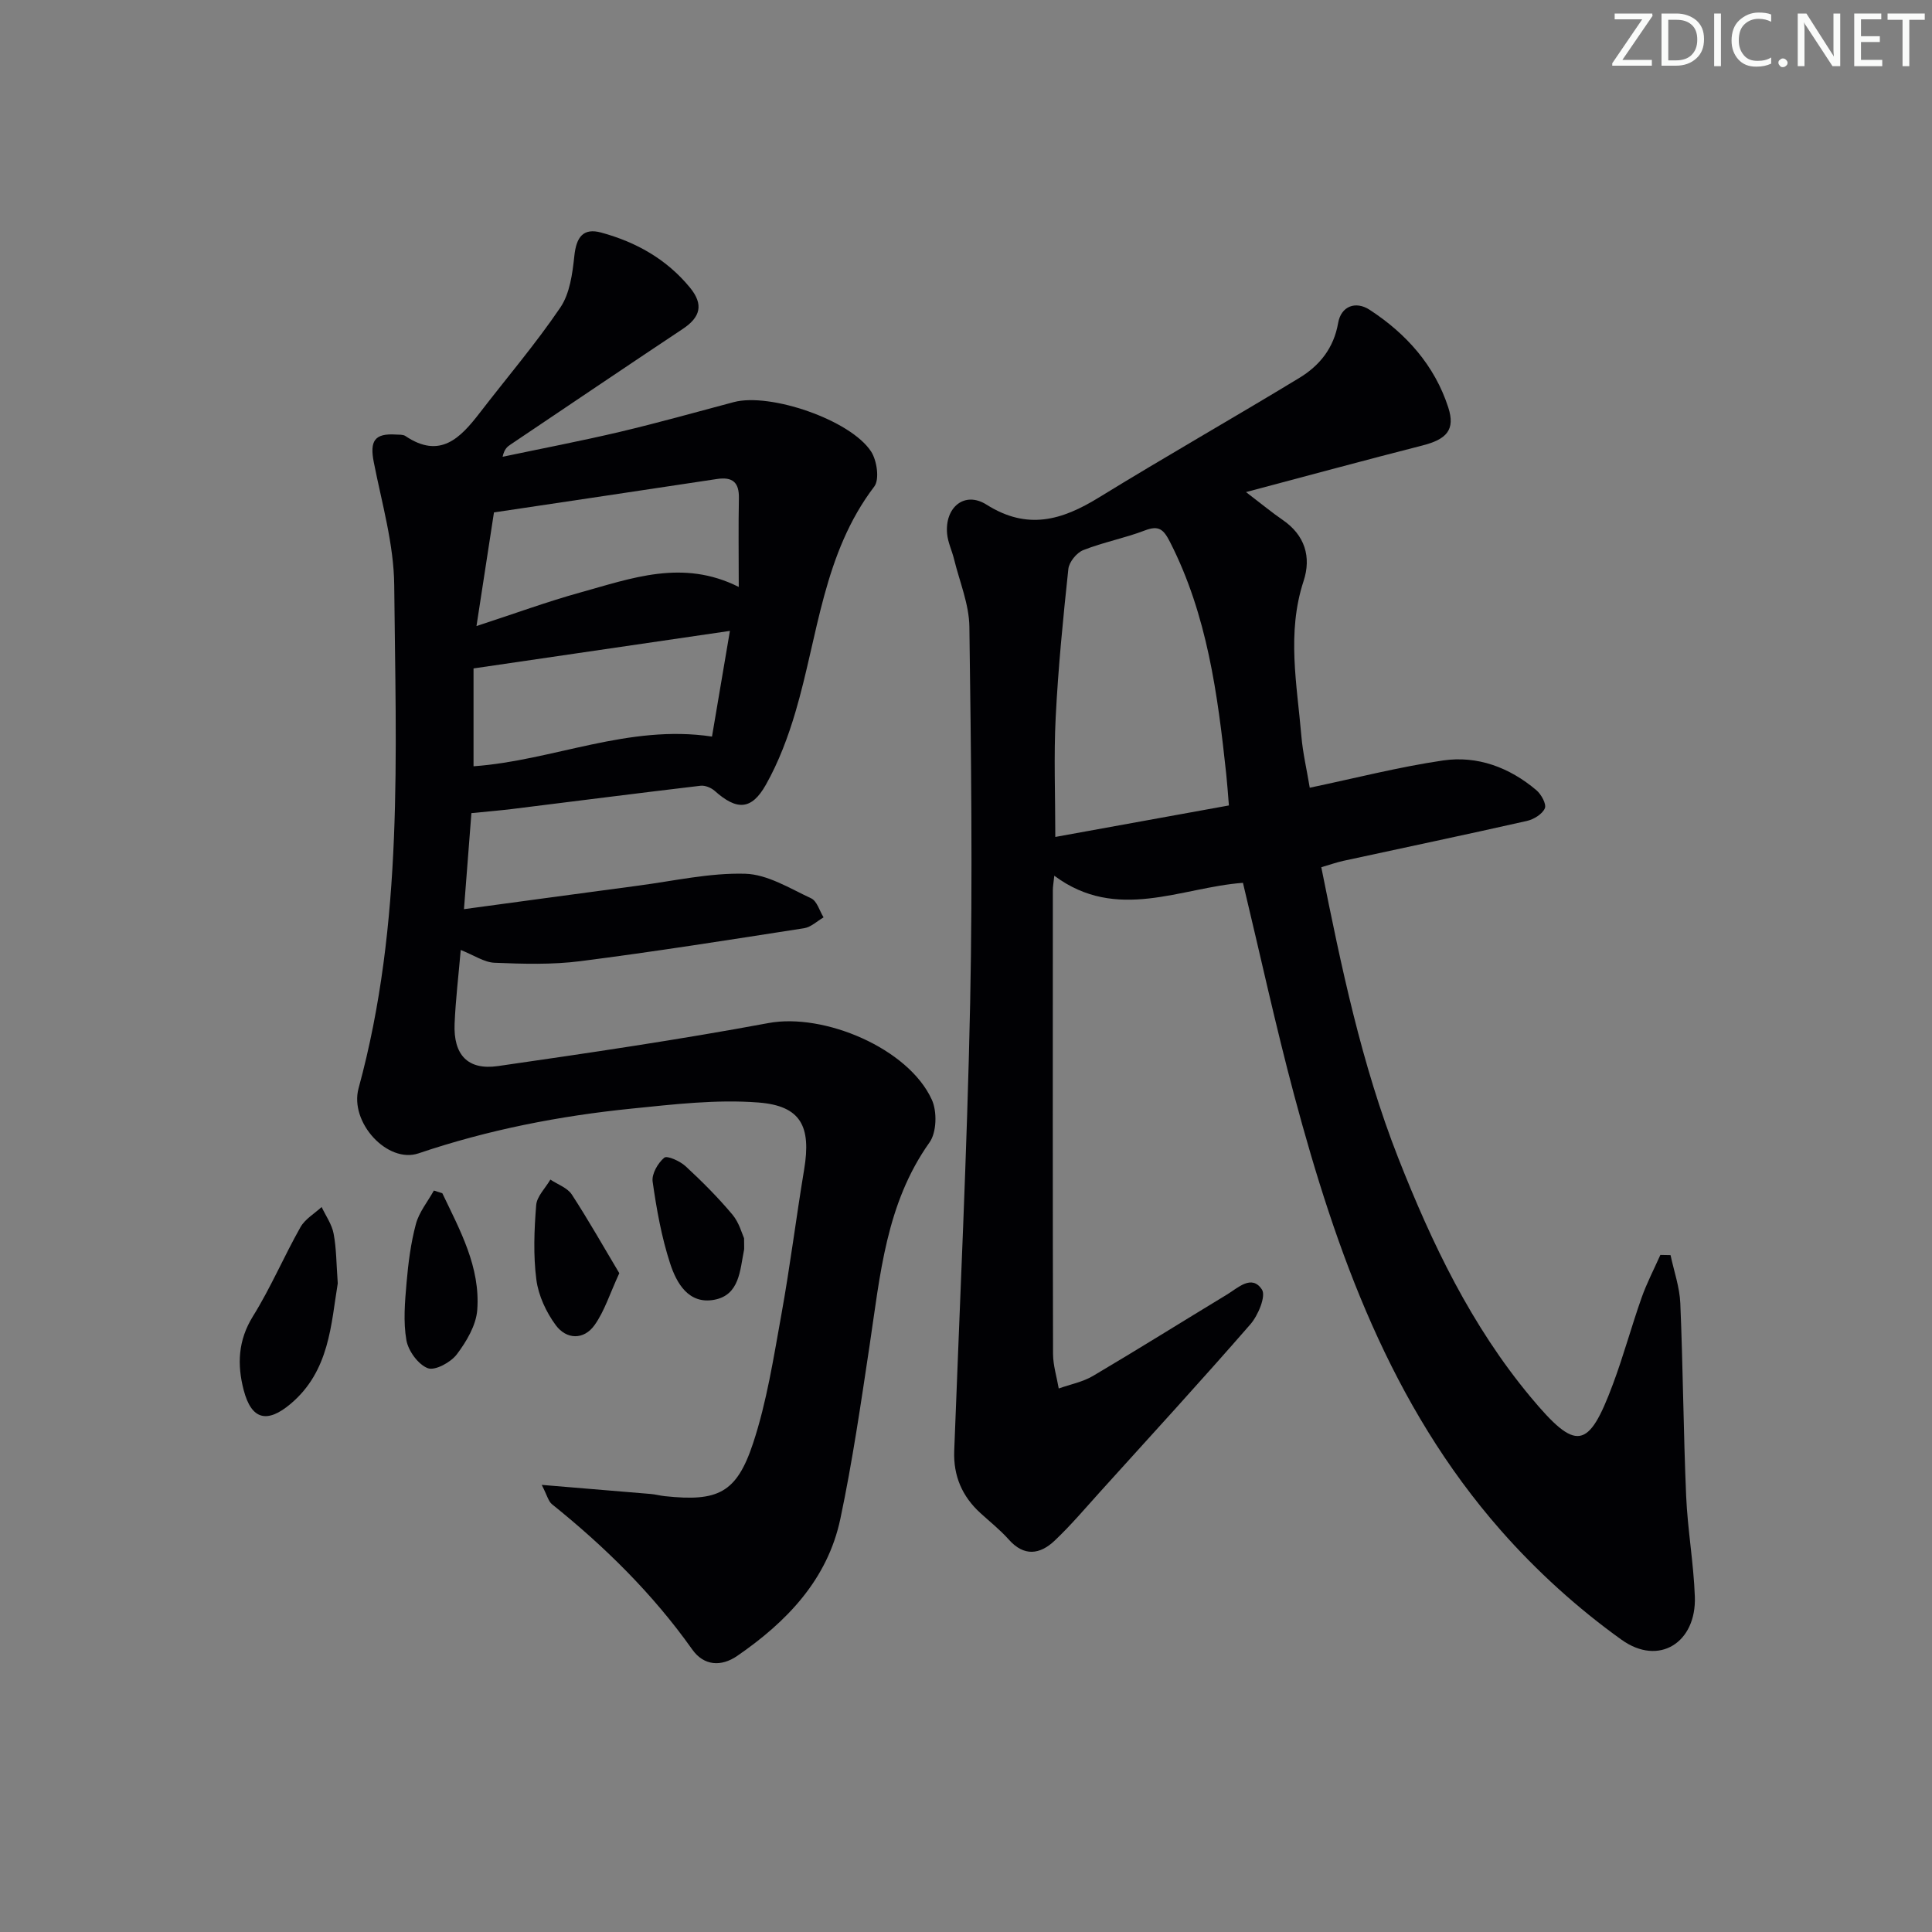 <svg enable-background="new 0 0 400 400" viewBox="0 0 400 400" xmlns="http://www.w3.org/2000/svg"><rect x="0" y="0" width="400" height="400" fill="#808080" stroke="none"/><g fill="#fafbfa"><path d="m342.2 3.2-6.3 9.2h6.1v1.2h-8.2v-.5l6.2-9.1h-5.7v-1.2h7.8v.4z"/><path d="m344 13.7v-10.9h3.1c1.6 0 3 .5 4.1 1.4 1.1 1 1.6 2.2 1.6 3.9s-.5 3-1.6 4-2.5 1.5-4.2 1.5h-3zm1.4-9.6v8.4h1.6c1.4 0 2.5-.4 3.2-1.1.8-.8 1.2-1.8 1.2-3.2s-.4-2.4-1.2-3.1-1.8-1-3.1-1z"/><path d="m356.3 2.8v10.9h-1.4v-10.9z"/><path d="m366.6 13.2c-.8.4-1.8.6-3 .6-1.6 0-2.8-.5-3.7-1.5s-1.4-2.3-1.4-3.9c0-1.7.5-3.2 1.6-4.2s2.4-1.6 4-1.6c1 0 1.9.1 2.6.4v1.5c-.8-.4-1.6-.6-2.6-.6-1.2 0-2.2.4-3 1.2s-1.1 1.9-1.1 3.3c0 1.3.4 2.3 1.1 3.1s1.6 1.1 2.8 1.1c1.1 0 2-.2 2.8-.7v1.3z"/><path d="m368.2 13c0-.3.1-.5.3-.6.2-.2.4-.3.6-.3.3 0 .5.1.7.3s.3.4.3.6-.1.5-.3.6c-.2.2-.4.3-.7.3s-.5-.1-.6-.3c-.2-.2-.3-.4-.3-.6z"/><path d="m381.1 13.7h-1.7l-5.5-8.4c-.2-.2-.3-.5-.4-.7 0 .2.1.8.1 1.5v7.6h-1.4v-10.9h1.8l5.3 8.3c.3.4.4.6.4.8 0-.3-.1-.8-.1-1.6v-7.5h1.4v10.9z"/><path d="m389.7 13.7h-5.8v-10.9h5.6v1.2h-4.2v3.5h3.9v1.2h-3.9v3.7h4.4z"/><path d="m398.4 4.1h-3.1v9.6h-1.4v-9.6h-3.1v-1.3h7.7v1.3z"/></g><path d="m257.97 101.88c3.37 2.57 5.4 4.26 7.56 5.74 4.65 3.17 6 7.7 4.36 12.69-3.52 10.73-1.36 21.42-.45 32.13.29 3.42 1.09 6.79 1.73 10.65 9.48-1.99 18.45-4.3 27.57-5.64 7.15-1.05 13.78 1.44 19.34 6.14 1.02.86 2.14 2.9 1.76 3.77-.52 1.2-2.3 2.29-3.73 2.61-12.62 2.85-25.29 5.5-37.94 8.25-1.43.31-2.82.81-4.61 1.33 4.12 20.54 8.31 40.78 15.93 60.19 6.97 17.73 15.13 34.77 27.42 49.52 9.43 11.32 11.94 10.94 17.01-2.63 2.21-5.9 3.85-12 5.95-17.94 1.07-3.04 2.58-5.92 3.89-8.87.7.01 1.41.03 2.11.04.7 3.32 1.88 6.62 2.02 9.97.56 13.3.64 26.61 1.21 39.91.3 6.96 1.55 13.89 1.8 20.85.34 9.45-7.41 14.47-15.18 8.9-9.09-6.51-17.61-14.24-25-22.65-22.75-25.88-34.05-57.47-42.78-90.11-3.85-14.4-7.01-28.99-10.6-43.95-12.88.95-26.09 8.18-39.06-1.47-.16 1.49-.3 2.25-.3 3.01-.01 31.99-.04 63.99.04 95.98.01 2.39.77 4.78 1.18 7.17 2.38-.85 4.97-1.34 7.1-2.6 9.31-5.5 18.47-11.24 27.72-16.84 2.31-1.4 5.14-4.25 7.25-1.04.88 1.35-.79 5.35-2.39 7.19-10.16 11.67-20.63 23.09-31.01 34.57-3.12 3.45-6.14 7.03-9.51 10.22-3.04 2.88-6.34 3.36-9.52-.24-1.76-1.98-3.87-3.65-5.84-5.45-3.8-3.46-5.63-7.71-5.44-12.88 1.16-30.92 2.66-61.83 3.3-92.76.53-25.95.19-51.92-.16-77.87-.06-4.68-2.03-9.33-3.17-13.99-.43-1.77-1.28-3.48-1.44-5.26-.51-5.47 3.6-8.92 8.16-6.04 8.47 5.35 15.61 3.23 23.25-1.47 13.71-8.43 27.71-16.39 41.47-24.74 4.21-2.55 7.17-6.16 8.08-11.41.6-3.47 3.62-4.61 6.52-2.72 7.56 4.93 13.44 11.48 16.27 20.19 1.52 4.68-.34 6.64-5.41 7.92-11.69 2.98-23.35 6.16-36.46 9.63zm-3.54 64.88c-.21-2.56-.34-4.53-.55-6.48-1.77-16.53-3.93-32.94-11.64-48.06-1.32-2.58-2.28-3.52-5.2-2.4-4.17 1.6-8.63 2.44-12.77 4.08-1.37.54-2.93 2.47-3.08 3.9-1.09 10.2-2.1 20.43-2.62 30.68-.41 8.07-.08 16.17-.08 24.8 12.09-2.2 23.78-4.32 35.94-6.52z" fill="#010104"/><path d="m95.39 196.68c-.46 5.33-1.06 10.29-1.27 15.26-.27 6.45 2.72 9.68 8.97 8.78 18.72-2.7 37.44-5.45 56.03-8.91 11.42-2.12 28.94 5.18 33.81 15.88 1.11 2.44 1 6.75-.48 8.83-9.03 12.7-10.22 27.49-12.42 42.11-1.8 11.97-3.54 23.97-6.04 35.81-2.66 12.59-11.09 21.33-21.36 28.4-3.33 2.29-6.91 2.05-9.3-1.32-8.16-11.52-18.09-21.28-29.04-30.08-.77-.62-1.02-1.87-2.13-4.01 8.2.68 15.38 1.27 22.56 1.88.99.08 1.97.36 2.96.46 10.91 1.15 14.81-.59 18.24-10.97 2.84-8.59 4.24-17.7 5.86-26.66 1.8-9.96 3.05-20.02 4.71-30.01 1.48-8.9-.64-13.19-9.49-13.87-8.65-.67-17.48.38-26.18 1.26-15.03 1.52-29.79 4.4-44.17 9.27-6.42 2.17-14.34-6.41-12.41-13.48 9.36-34.24 7.7-69.27 7.38-104.15-.08-8.5-2.57-17.01-4.23-25.46-.87-4.43.16-6.02 4.59-5.73.66.04 1.46-.03 1.95.3 7.19 4.85 11.39.41 15.42-4.82 5.58-7.25 11.54-14.23 16.66-21.78 1.97-2.9 2.51-7.02 2.9-10.67.41-3.94 1.85-5.86 5.56-4.85 7.2 1.96 13.51 5.48 18.36 11.37 2.92 3.55 2.17 6.16-1.47 8.58-11.91 7.92-23.75 15.93-35.62 23.91-.67.45-1.32.91-1.68 2.56 8.1-1.71 16.24-3.26 24.29-5.16 7.9-1.87 15.73-4.07 23.58-6.16 7.49-1.99 24.14 3.67 28.42 10.23 1.21 1.86 1.78 5.78.66 7.25-10.54 13.83-11.64 30.81-16.3 46.61-1.53 5.2-3.48 10.4-6.13 15.11-3 5.34-6.06 5.35-10.61 1.29-.73-.65-1.99-1.17-2.93-1.06-13.02 1.54-26.03 3.21-39.04 4.82-2.63.32-5.27.53-8.4.85-.49 6.29-.98 12.64-1.54 19.88 12.46-1.68 24.24-3.3 36.03-4.86 7.4-.97 14.83-2.68 22.2-2.47 4.61.13 9.23 3.03 13.65 5.09 1.21.56 1.73 2.58 2.57 3.94-1.34.78-2.61 2.03-4.04 2.25-15.42 2.4-30.83 4.84-46.31 6.82-5.85.75-11.86.57-17.77.33-2.16-.09-4.27-1.57-7-2.65zm3.26-67.06c7.94-2.59 14.62-5.05 21.45-6.94 10.61-2.93 21.24-7 32.85-1.16 0-6.48-.09-12.42.03-18.36.07-3.32-1.33-4.47-4.53-3.99-15.34 2.33-30.7 4.6-46.18 6.92-1.23 7.97-2.35 15.29-3.62 23.53zm-.61 29.03c16.51-1.18 32.06-8.76 49.37-6.15 1.21-7.13 2.44-14.37 3.71-21.88-17.89 2.62-35.14 5.14-53.08 7.77z" fill="#010104"/><path d="m69.93 265.7c-1.4 8.42-1.67 18.14-9.76 24.95-4.85 4.09-8.1 3.32-9.71-2.82-1.38-5.26-1.2-10.3 1.91-15.31 3.67-5.9 6.41-12.38 9.84-18.45.95-1.68 2.89-2.8 4.38-4.17.86 1.83 2.12 3.58 2.48 5.51.59 3.08.56 6.27.86 10.29z" fill="#010104"/><path d="m91.58 247.05c3.66 7.67 7.89 15.29 7.23 24.16-.24 3.18-2.22 6.53-4.23 9.19-1.25 1.66-4.52 3.44-6.01 2.87-1.99-.76-4.04-3.58-4.43-5.8-.67-3.83-.31-7.91.03-11.85.35-4.1.88-8.25 1.94-12.21.66-2.46 2.44-4.62 3.72-6.92.58.18 1.16.37 1.75.56z" fill="#010104"/><path d="m128.22 263.6c-1.99 4.31-3.07 7.86-5.11 10.73-2.24 3.16-5.85 3.01-8.04.04-1.99-2.69-3.59-6.13-4.02-9.41-.66-5.07-.45-10.32-.04-15.44.14-1.83 1.92-3.54 2.94-5.3 1.51 1.01 3.51 1.69 4.43 3.08 3.47 5.33 6.6 10.88 9.84 16.3z" fill="#010104"/><path d="m154.05 256.37c0 1.78.06 2.13-.01 2.45-.85 4.19-.91 9.32-6.19 10.29-5.3.97-7.79-3.47-9.11-7.53-1.78-5.47-2.81-11.23-3.62-16.95-.22-1.57 1.09-3.85 2.41-4.94.61-.5 3.27.71 4.42 1.77 3.41 3.15 6.71 6.46 9.69 10.01 1.41 1.68 2.01 4.04 2.41 4.9z" fill="#010104"/></svg>